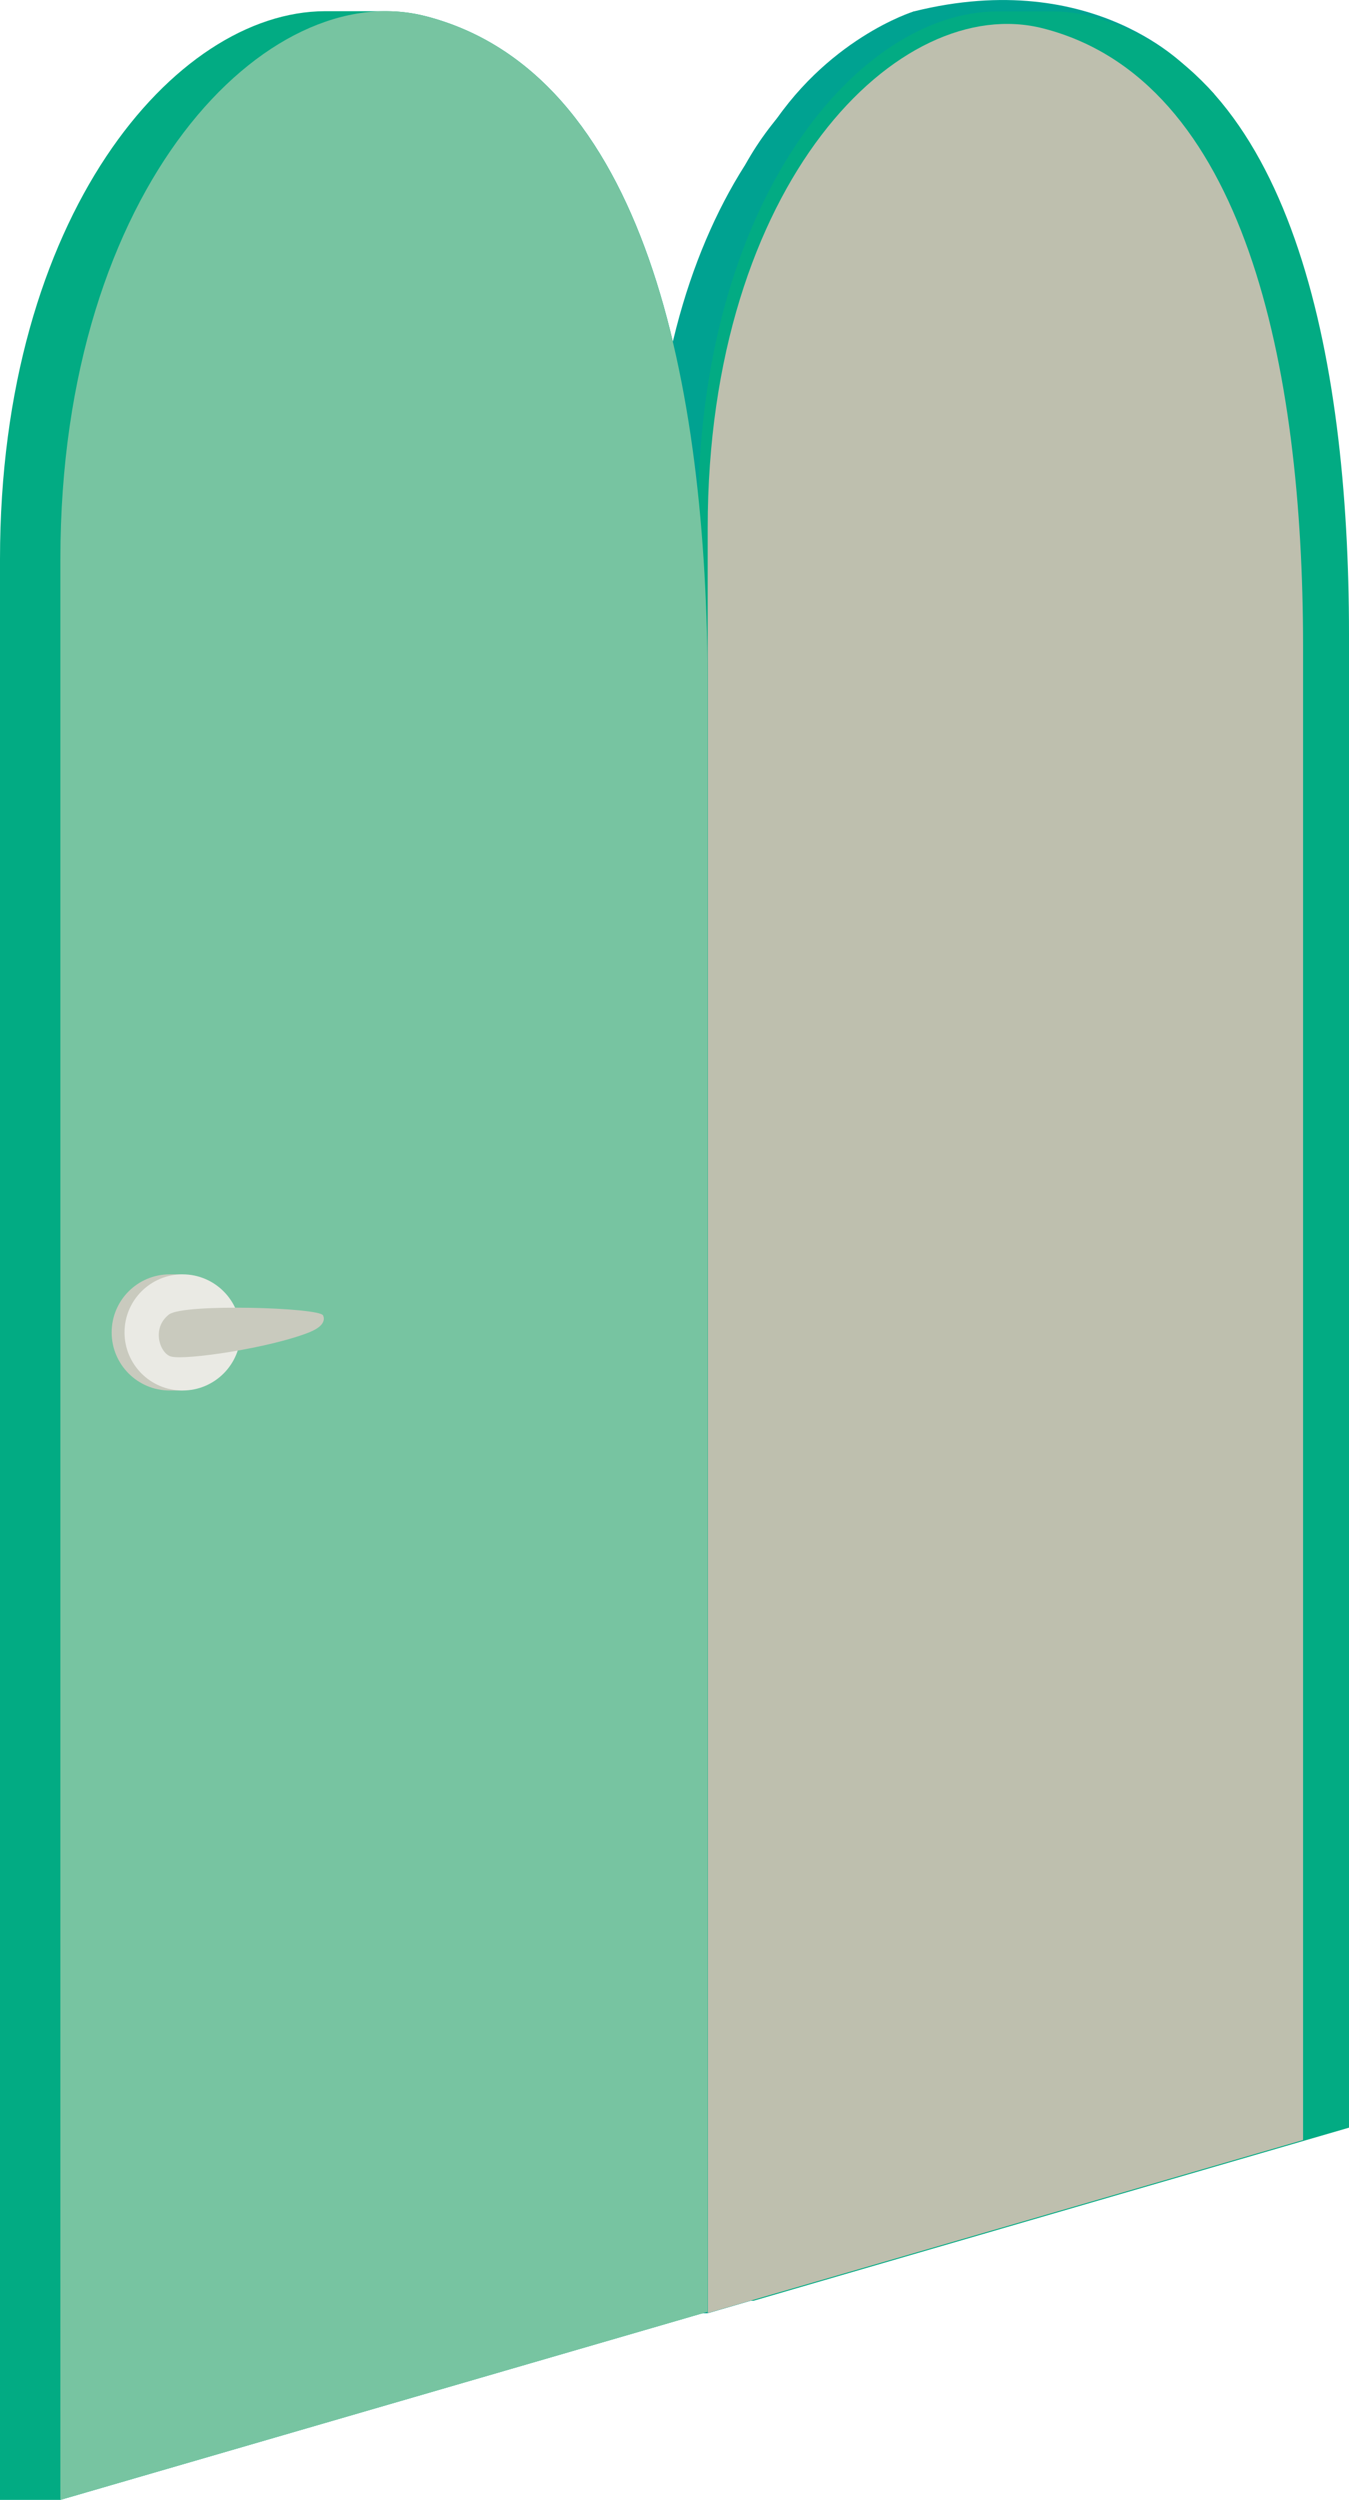 <svg xmlns="http://www.w3.org/2000/svg" viewBox="0 0 161.53 299.14">
	<defs>
		<style>
			.cls-1{fill:#77c4a1;}.cls-1,.cls-2,.cls-3,.cls-4,.cls-5,.cls-6{stroke-width:0px;}.cls-2{fill:#c9cabe;}.cls-3{fill:#bebfae;}.cls-4{fill:#eaeae4;}.cls-5{fill:#00a291;}.cls-6{fill:#02ab83;}
		</style>
	</defs>
	<path class="cls-5" d="m109.41,1.37s-10.65,3.27-17.73,14.85c-7.08,11.58,18.92,6.58,18.92,6.58" />
	<path class="cls-5" d="m142.47,8.44s-11.24-12.5-33.06-7.07c0,0-13.51,6.23-20.16,18.33l35.35-1.9,17.87-9.36Z" />
	<path class="cls-5" d="m145.4,11.27s-20.9-24.53-49.36,0h49.36Z" />
	<path class="cls-5" d="m124.9,3.4c-1.38-.35-2.79-.52-4.22-.53h0s-6.83,0-6.83,0h0c-16.51.07-35.76,22.52-35.76,60.31v205.02s0,8.61,0,8.61h6.65s71.29-20.71,71.29-20.71V77.38c0-33.63-6.95-67.79-31.12-73.98Z" />
	<path class="cls-6" d="m130.4,1.9c-1.38-.35-2.79-.52-4.22-.53h0s-6.83,0-6.83,0h0c-16.51.07-35.76,22.52-35.76,60.31v205.02s0,8.61,0,8.61h6.65s71.29-20.71,71.29-20.71V75.88c0-33.63-6.95-67.79-31.12-73.98Z" />
	<path class="cls-3" d="m156.03,256.09V77.38h0c0-33.63-6.95-67.79-31.12-73.98-17.26-4.41-40.17,18.55-40.17,59.77h0v213.62s71.29-20.71,71.29-20.71Z" />
	<path class="cls-6" d="m50.9,1.92c-1.5-.38-3.03-.57-4.59-.58h0s-7.43,0-7.43,0h0C20.94,1.41,0,25.81,0,66.9v232.24h7.23l77.51-22.51V82.34c0-36.56-7.55-73.7-33.83-80.42Z" />
	<path class="cls-1" d="m84.73,276.63V82.34h0c0-36.56-7.55-73.7-33.83-80.42C32.14-2.88,7.23,22.09,7.23,66.9h0v232.24s77.51-22.51,77.51-22.51Z" />
	<path class="cls-2" d="m27.26,159.44c0-3.3-2.31-6.07-5.4-6.77v-.18h-1.54c-3.84,0-6.95,3.11-6.95,6.95s3.11,6.95,6.95,6.95h1.54v-.18c3.09-.7,5.4-3.46,5.4-6.77Z" />
	<path class="cls-4" d="m28.81,159.44c0,3.84-3.11,6.95-6.95,6.95s-6.95-3.11-6.95-6.95,3.11-6.95,6.95-6.95,6.95,3.11,6.95,6.95Z" />
	<path class="cls-2" d="m37.1,159.4c-4.66,1.88-14.82,3.39-16.6,2.93-1.34-.34-2.42-3.38-.26-5.04,1.74-1.33,18-.83,18.44.11.04.09.61,1.11-1.59,2Z" />
</svg>
